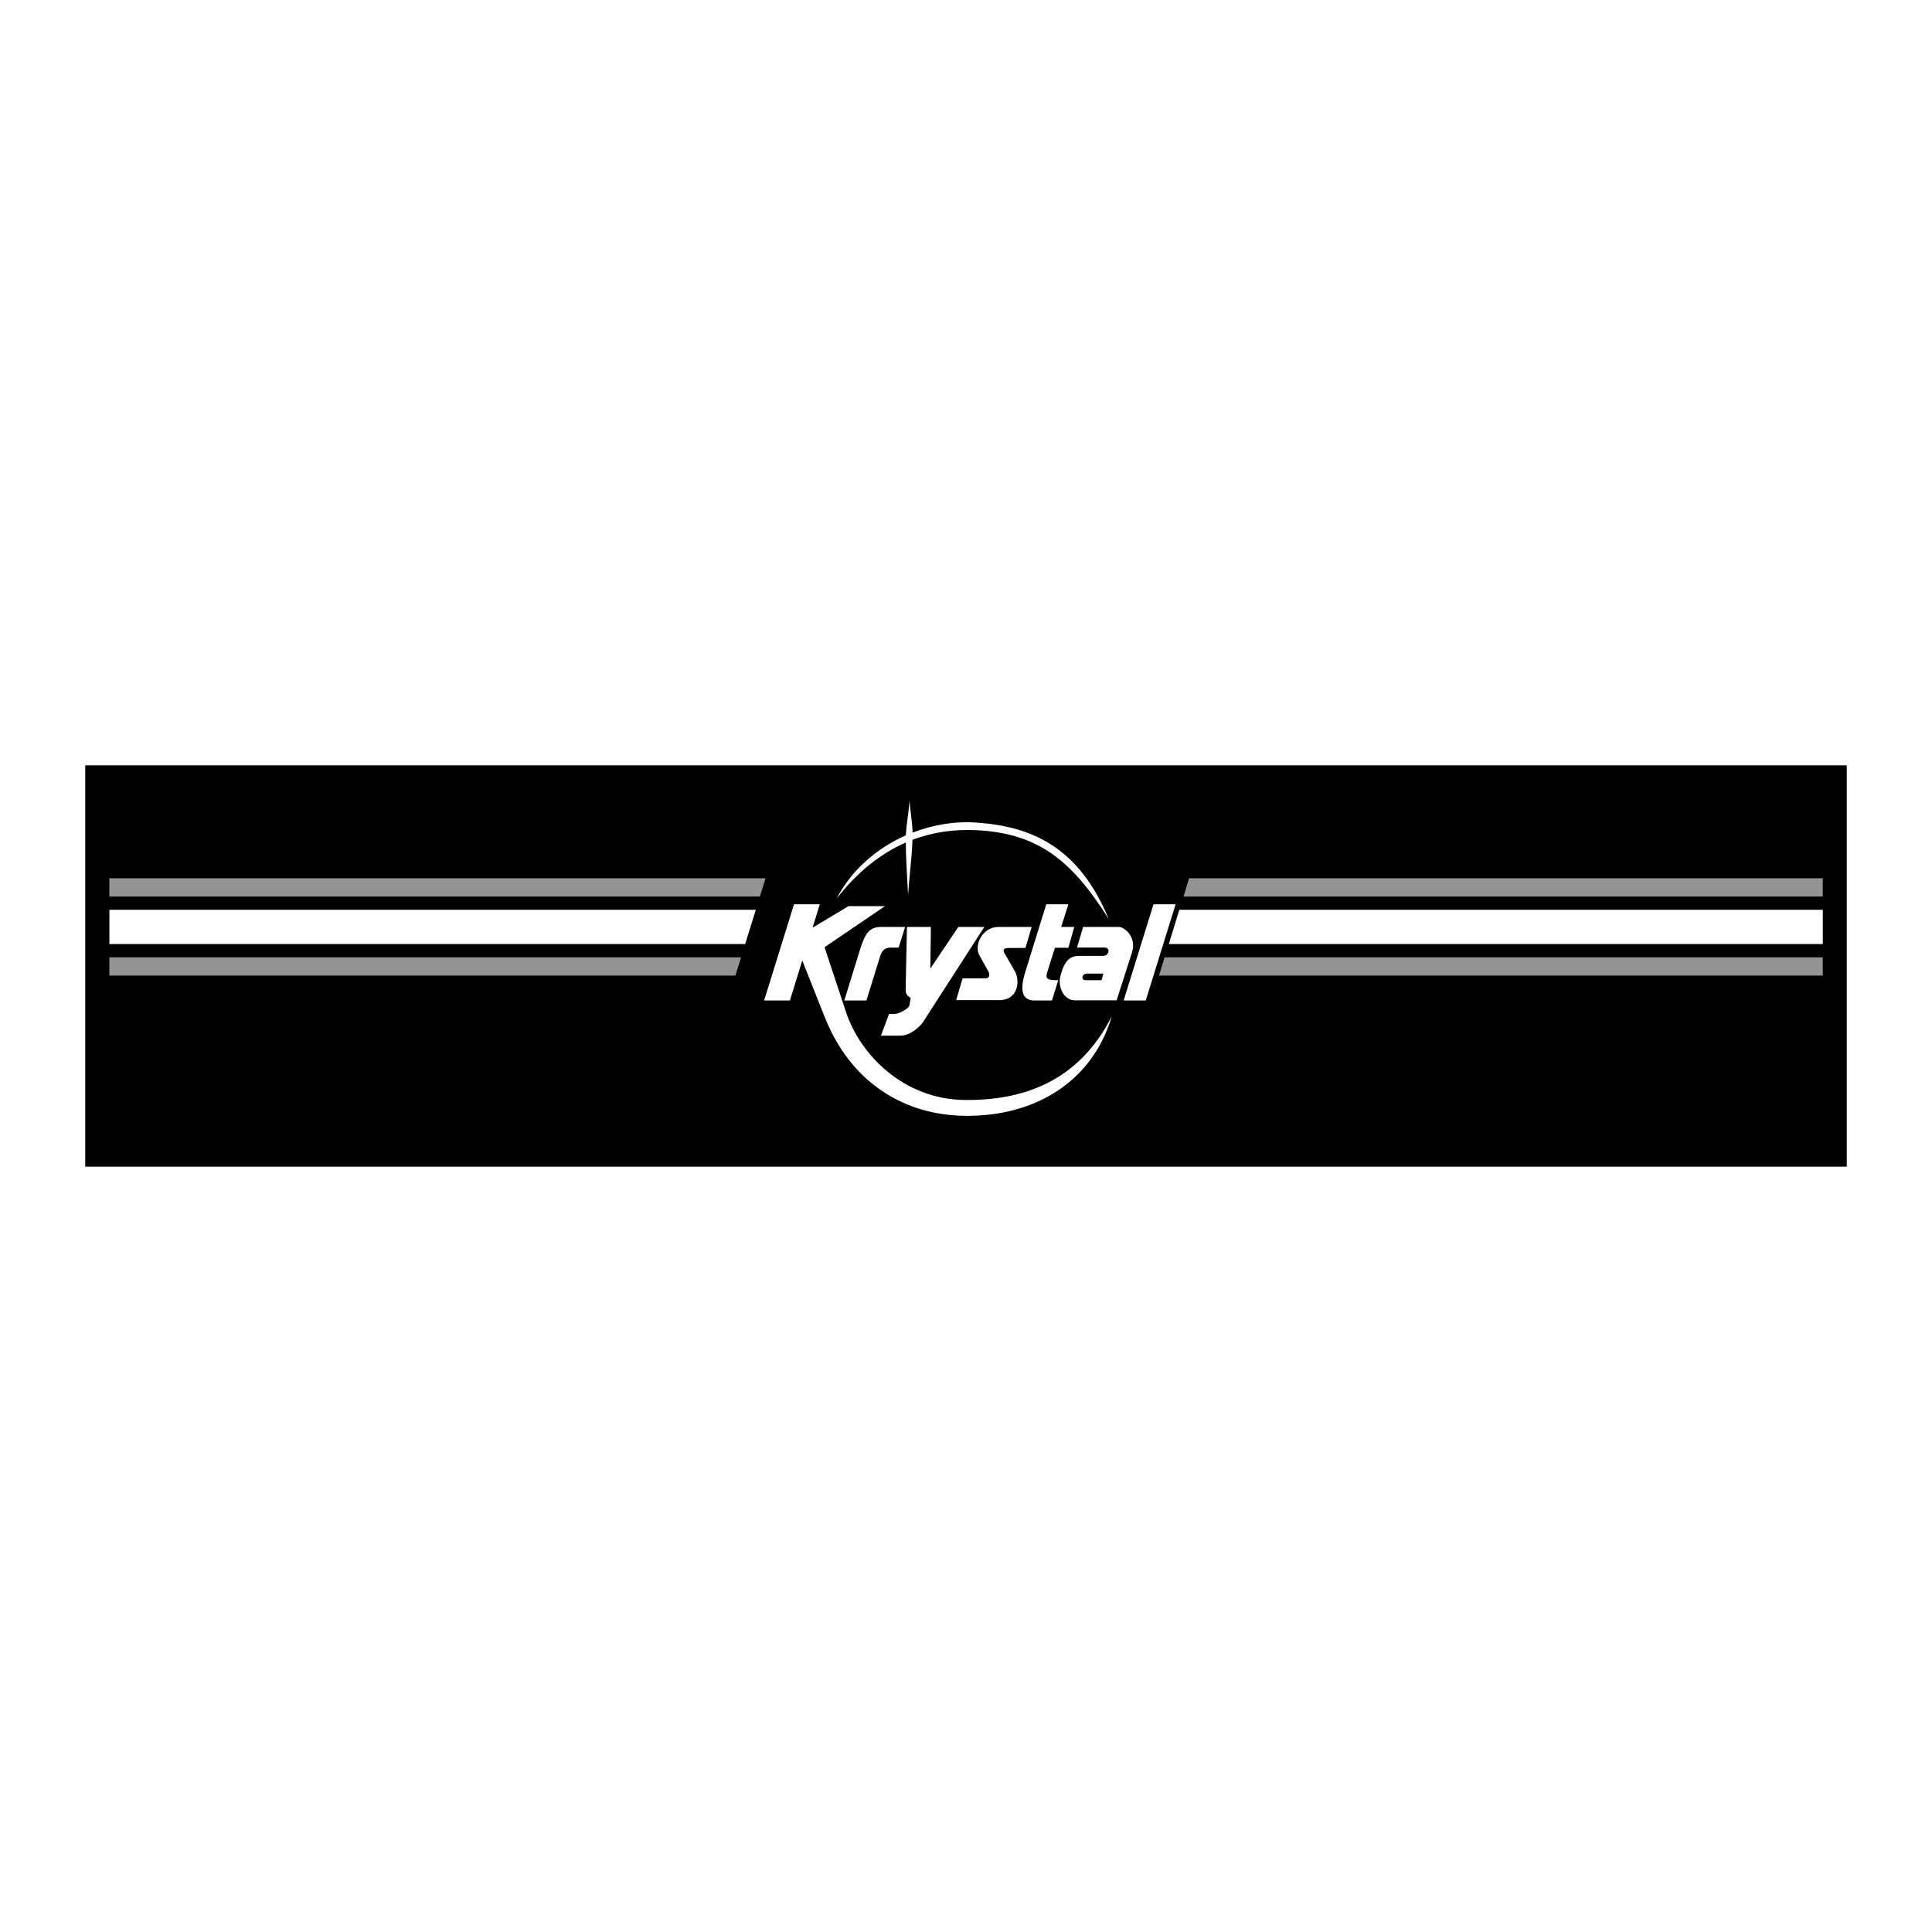 <svg xmlns="http://www.w3.org/2000/svg" width="2500" height="2500" viewBox="0 0 192.756 192.756"><g fill-rule="evenodd" clip-rule="evenodd"><path fill="#fff" d="M0 0h192.756v192.756H0V0z"/><path d="M8.504 76.356h175.748V116.4H8.504V76.356z"/><path d="M90.375 84.06c0 1.544.092 2.5.221 5.222.22-2.887.386-3.769.441-5.497 2.004-.754 4.118-1.066 6.398-.957 6.25.313 9.561 3.125 13.182 8.862-2.996-7.226-7.721-9.229-13.127-9.615-2.114-.166-4.339.184-6.435.992-.037-.974-.203-1.93-.312-3.181-.092 1.306-.313 2.354-.368 3.457-2.868 1.268-5.405 3.419-6.913 6.324 2.078-2.666 4.376-4.504 6.913-5.607zM110.213 94.54h-2.758l.607-2.059h3.566c.588 0 1.803 1.048 1.305 2.555l-1.525 4.763h-4.191c-1.066 0-1.711-1.324-1.416-2.428.387-1.507.92-2.004 1.875-2.004h2.391c.607 0 .734-.827.146-.827z" fill="#fff"/><path d="M110.084 97.133l-.184.662h-1.58c-.498 0-.404-.662.146-.662h1.618z"/><path d="M102.932 92.481l-.625 2.096h-1.654c-.662 0-.551.312-.441.515l1.049 1.821c.533.938.312 2.867-1.525 2.867h-4.34l.644-2.17h2.298c.404 0 .441-.404.258-.717l-.883-1.581c-.551-.974.258-2.831 1.912-2.831h3.307z" fill="#fff"/><path d="M98.207 92.481l-6.104 9.468c-.386.588-1.36 1.379-2.262 1.379h-1.949l.809-2.17h.515c.386 0 .772-.221 1.103-.422.239-.148.423-.312.441-.57l.092-.607c-.312-.184-.496-.367-.496-.809l.129-6.269h2.39l-.055 4.155 2.794-4.155h2.593zM106.592 94.558l.588-2.077h-1.305l.717-2.262h-2.207l-2.078 6.71c-.568 1.803-.385 2.887.883 2.887h1.766l.625-2.021c-1.066.018-1.287-.148-1.121-.736l.791-2.5h1.341v-.001zM117.291 90.219h-2.205l-2.979 9.597h2.205l2.979-9.597zM90.302 92.481h-2.39c-1.158 0-1.6.644-2.078 2.169l-1.6 5.167h2.207l1.36-4.375c.202-.699.552-.901 1.121-.901h.736l.644-2.06z" fill="#fff"/><path d="M81.072 92.554l3.585-2.151h3.64l-6.03 4.1 2.133 6.454c1.416 4.283 5.755 8.715 11.822 8.787 5.646.074 11.362-1.709 14.708-8.365-2.041 6.895-8.219 10.24-15.296 9.928-5.516-.256-10.774-3.291-13.366-9.873l-2.225-5.607-1.231 3.99h-2.574l2.979-9.597h2.574l-.719 2.334z" fill="#fff"/><path fill="#929496" d="M73.369 97.334l.569-1.82H10.913v1.82h62.456z"/><path fill="#fff" d="M74.343 94.191l1.066-3.42H10.913v3.42h63.43z"/><path fill="#929496" d="M75.814 89.447l.57-1.821H10.913v1.821h64.901zM118.633 87.626l-.551 1.821h63.779v-1.821h-63.228z"/><path fill="#fff" d="M117.66 90.771l-1.049 3.42h65.25v-3.42H117.66z"/><path fill="#929496" d="M116.189 95.514l-.552 1.82h66.224v-1.82h-65.672z"/></g></svg>